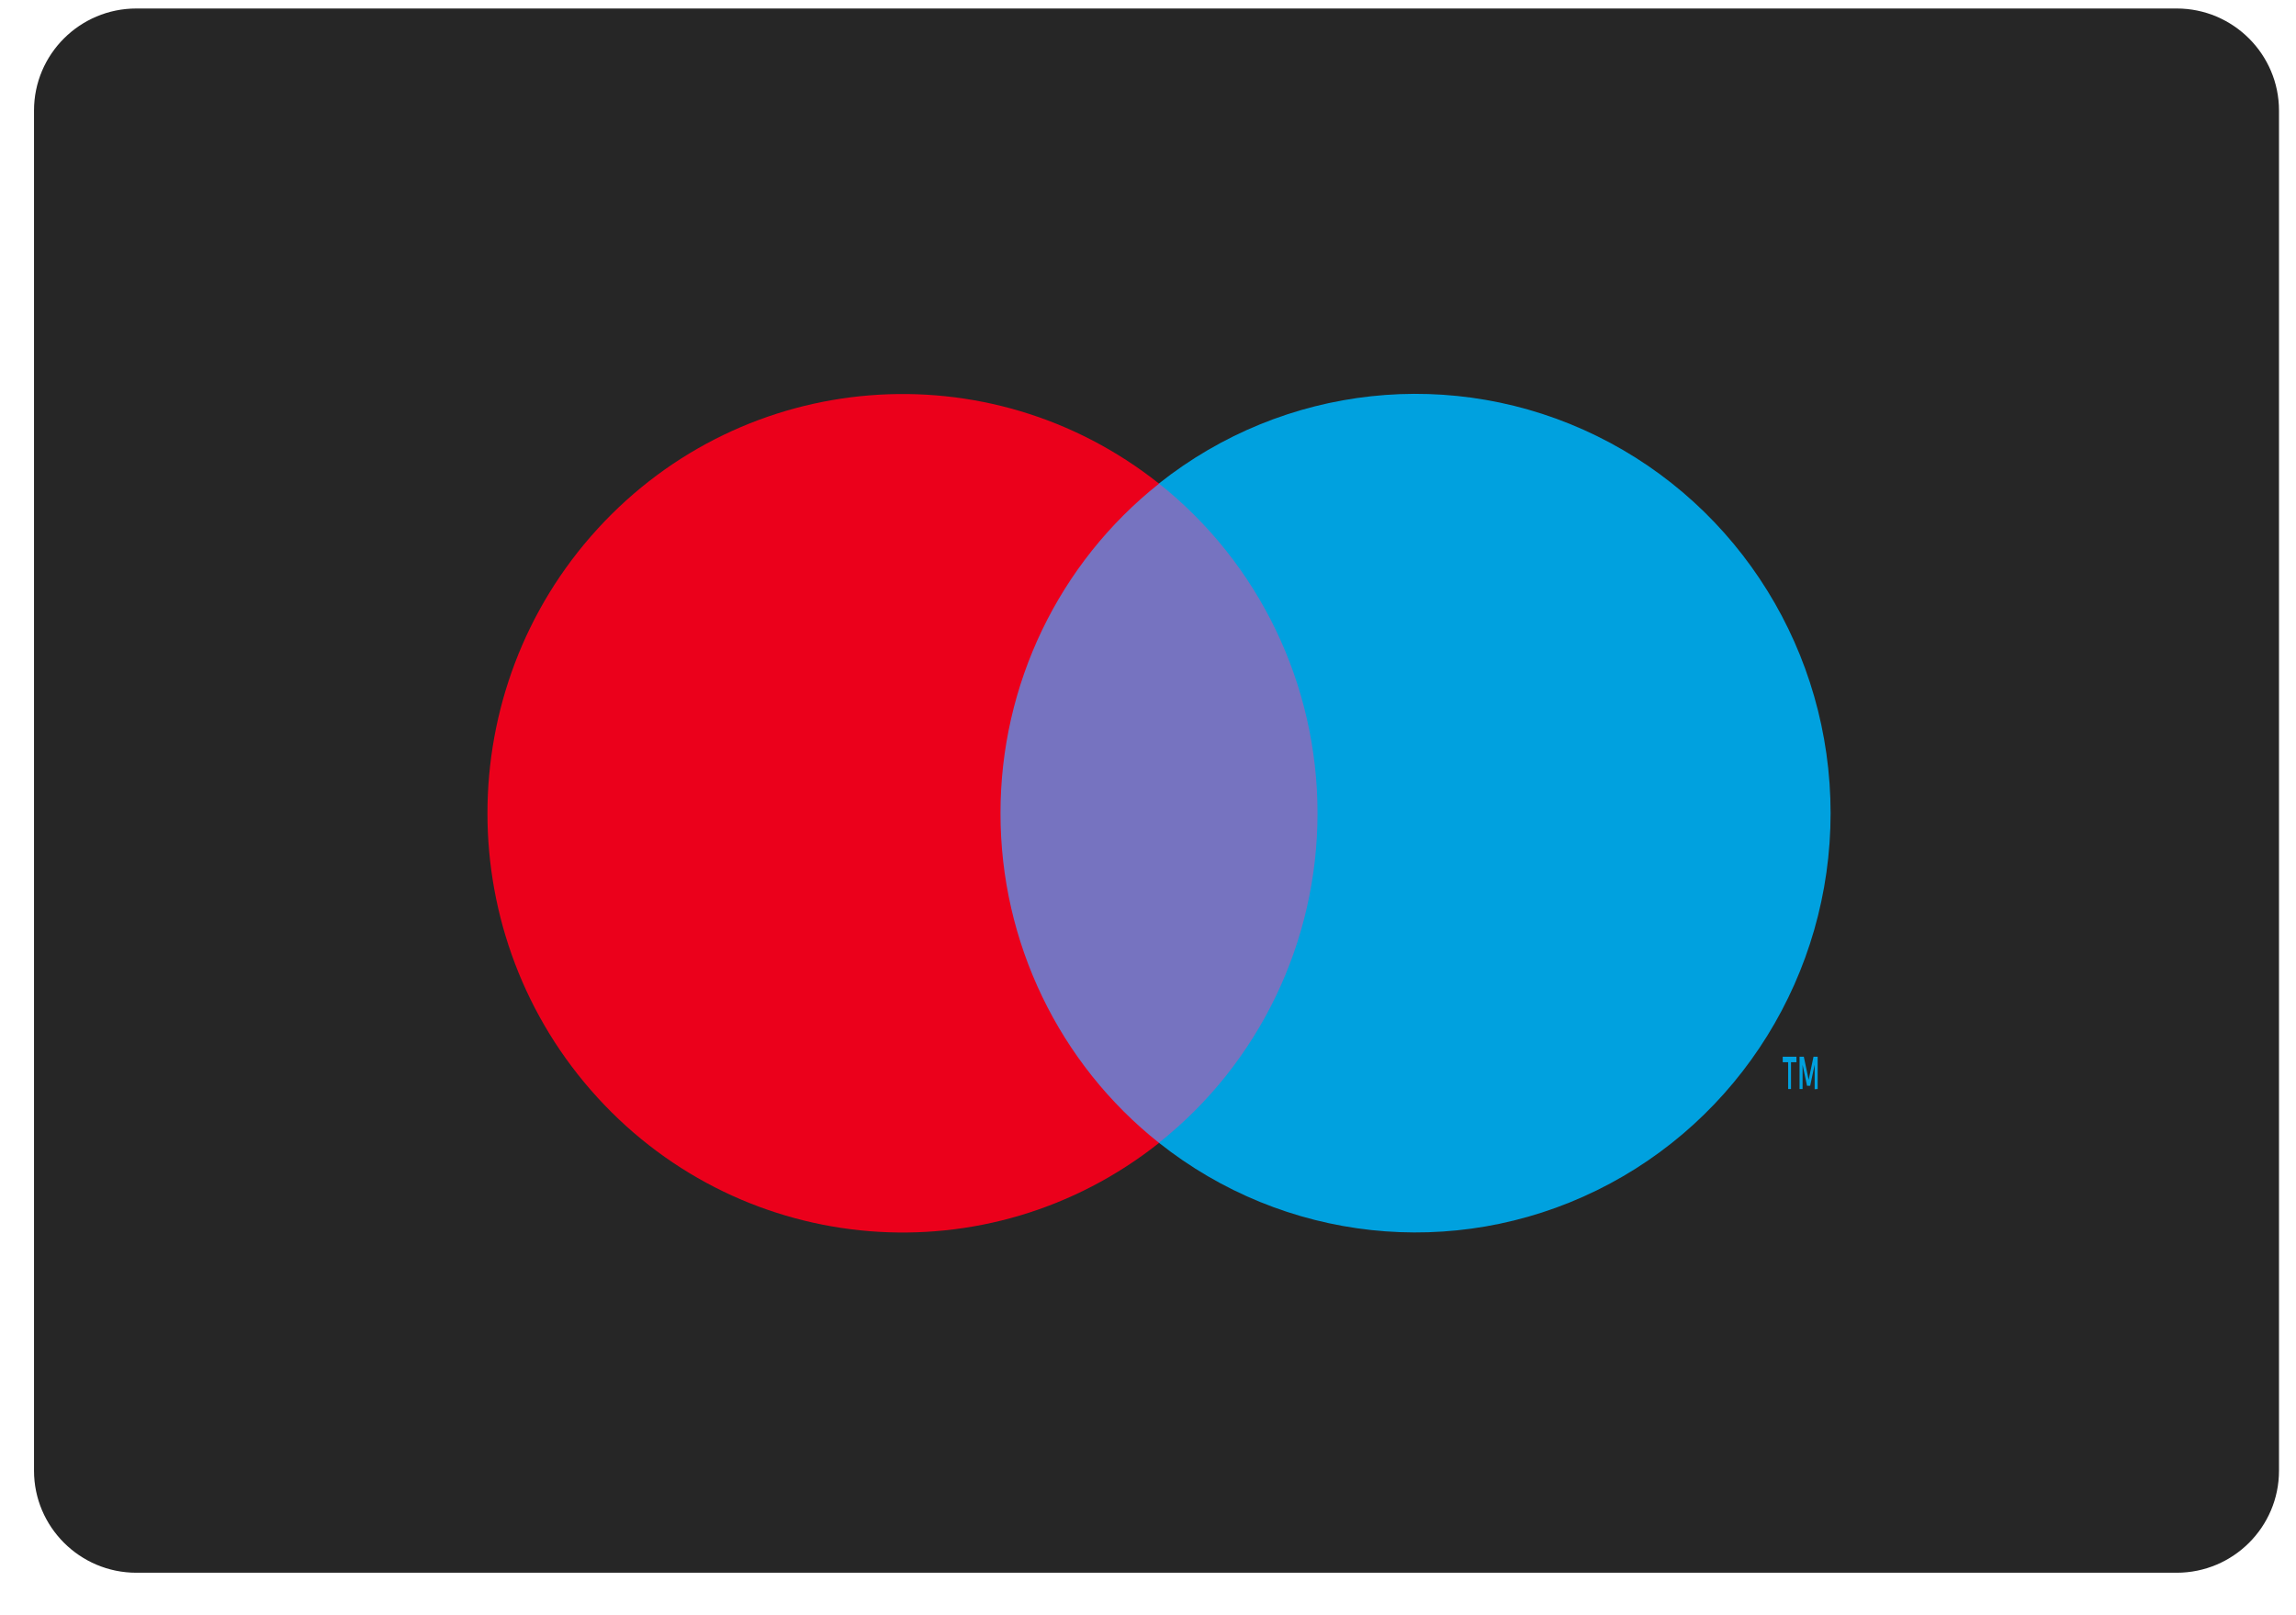 <?xml version="1.0" encoding="UTF-8"?>
<svg width="54px" height="38px" viewBox="0 0 54 38" version="1.1" xmlns="http://www.w3.org/2000/svg" xmlns:xlink="http://www.w3.org/1999/xlink">
    <title>Maestro</title>
    <g id="Symbols" stroke="none" stroke-width="1" fill="none" fill-rule="evenodd">
        <g id="footer" transform="translate(-1378, -1016)">
            <g id="Maestro" transform="translate(1378.8, 1016.2)">
                <path d="M0,2.4 C0,1.075 1.079,0 2.406,0 L50.394,0 C51.723,0 52.8,1.081 52.8,2.4 L52.8,34.4 C52.8,35.725 51.721,36.8 50.394,36.8 L2.406,36.8 C1.077,36.8 0,35.719 0,34.4 L0,2.4 Z" id="Rectangle-Copy-17" fill="#262626"></path>
                <g id="_Group_-Copy" transform="translate(10.4, 8.8)">
                    <rect id="Rectangle" fill="#7673C0" x="11.786" y="2.378" width="8.542" height="15.51"></rect>
                    <path d="M12.331,10.132 C12.328,7.105 13.703,4.246 16.06,2.378 C12.057,-0.8 6.309,-0.337 2.855,3.441 C-0.599,7.22 -0.599,13.046 2.855,16.824 C6.309,20.603 12.057,21.066 16.06,17.888 C13.703,16.019 12.328,13.158 12.331,10.132 L12.331,10.132 Z" id="_Path_" fill="#EB001B"></path>
                    <path d="M30.923,16.62 L30.923,15.99 L31.051,15.99 L31.051,15.86 L30.728,15.86 L30.728,15.99 L30.856,15.99 L30.856,16.62 L30.923,16.62 Z M31.55,16.62 L31.55,15.86 L31.452,15.86 L31.338,16.403 L31.224,15.86 L31.124,15.86 L31.124,16.62 L31.195,16.62 L31.195,16.05 L31.3,16.544 L31.374,16.544 L31.479,16.05 L31.479,16.625 L31.55,16.62 Z" id="Shape" fill="#00A1DF" fill-rule="nonzero"></path>
                    <path d="M31.854,10.132 C31.854,13.908 29.719,17.353 26.357,19.003 C22.995,20.653 18.995,20.219 16.057,17.885 C18.412,16.015 19.787,13.156 19.787,10.13 C19.787,7.104 18.412,4.245 16.057,2.375 C18.996,0.041 22.996,-0.393 26.358,1.258 C29.721,2.909 31.855,6.355 31.854,10.132 Z" id="Path" fill="#00A1DF"></path>
                </g>
            </g>
        </g>
    </g>
</svg>